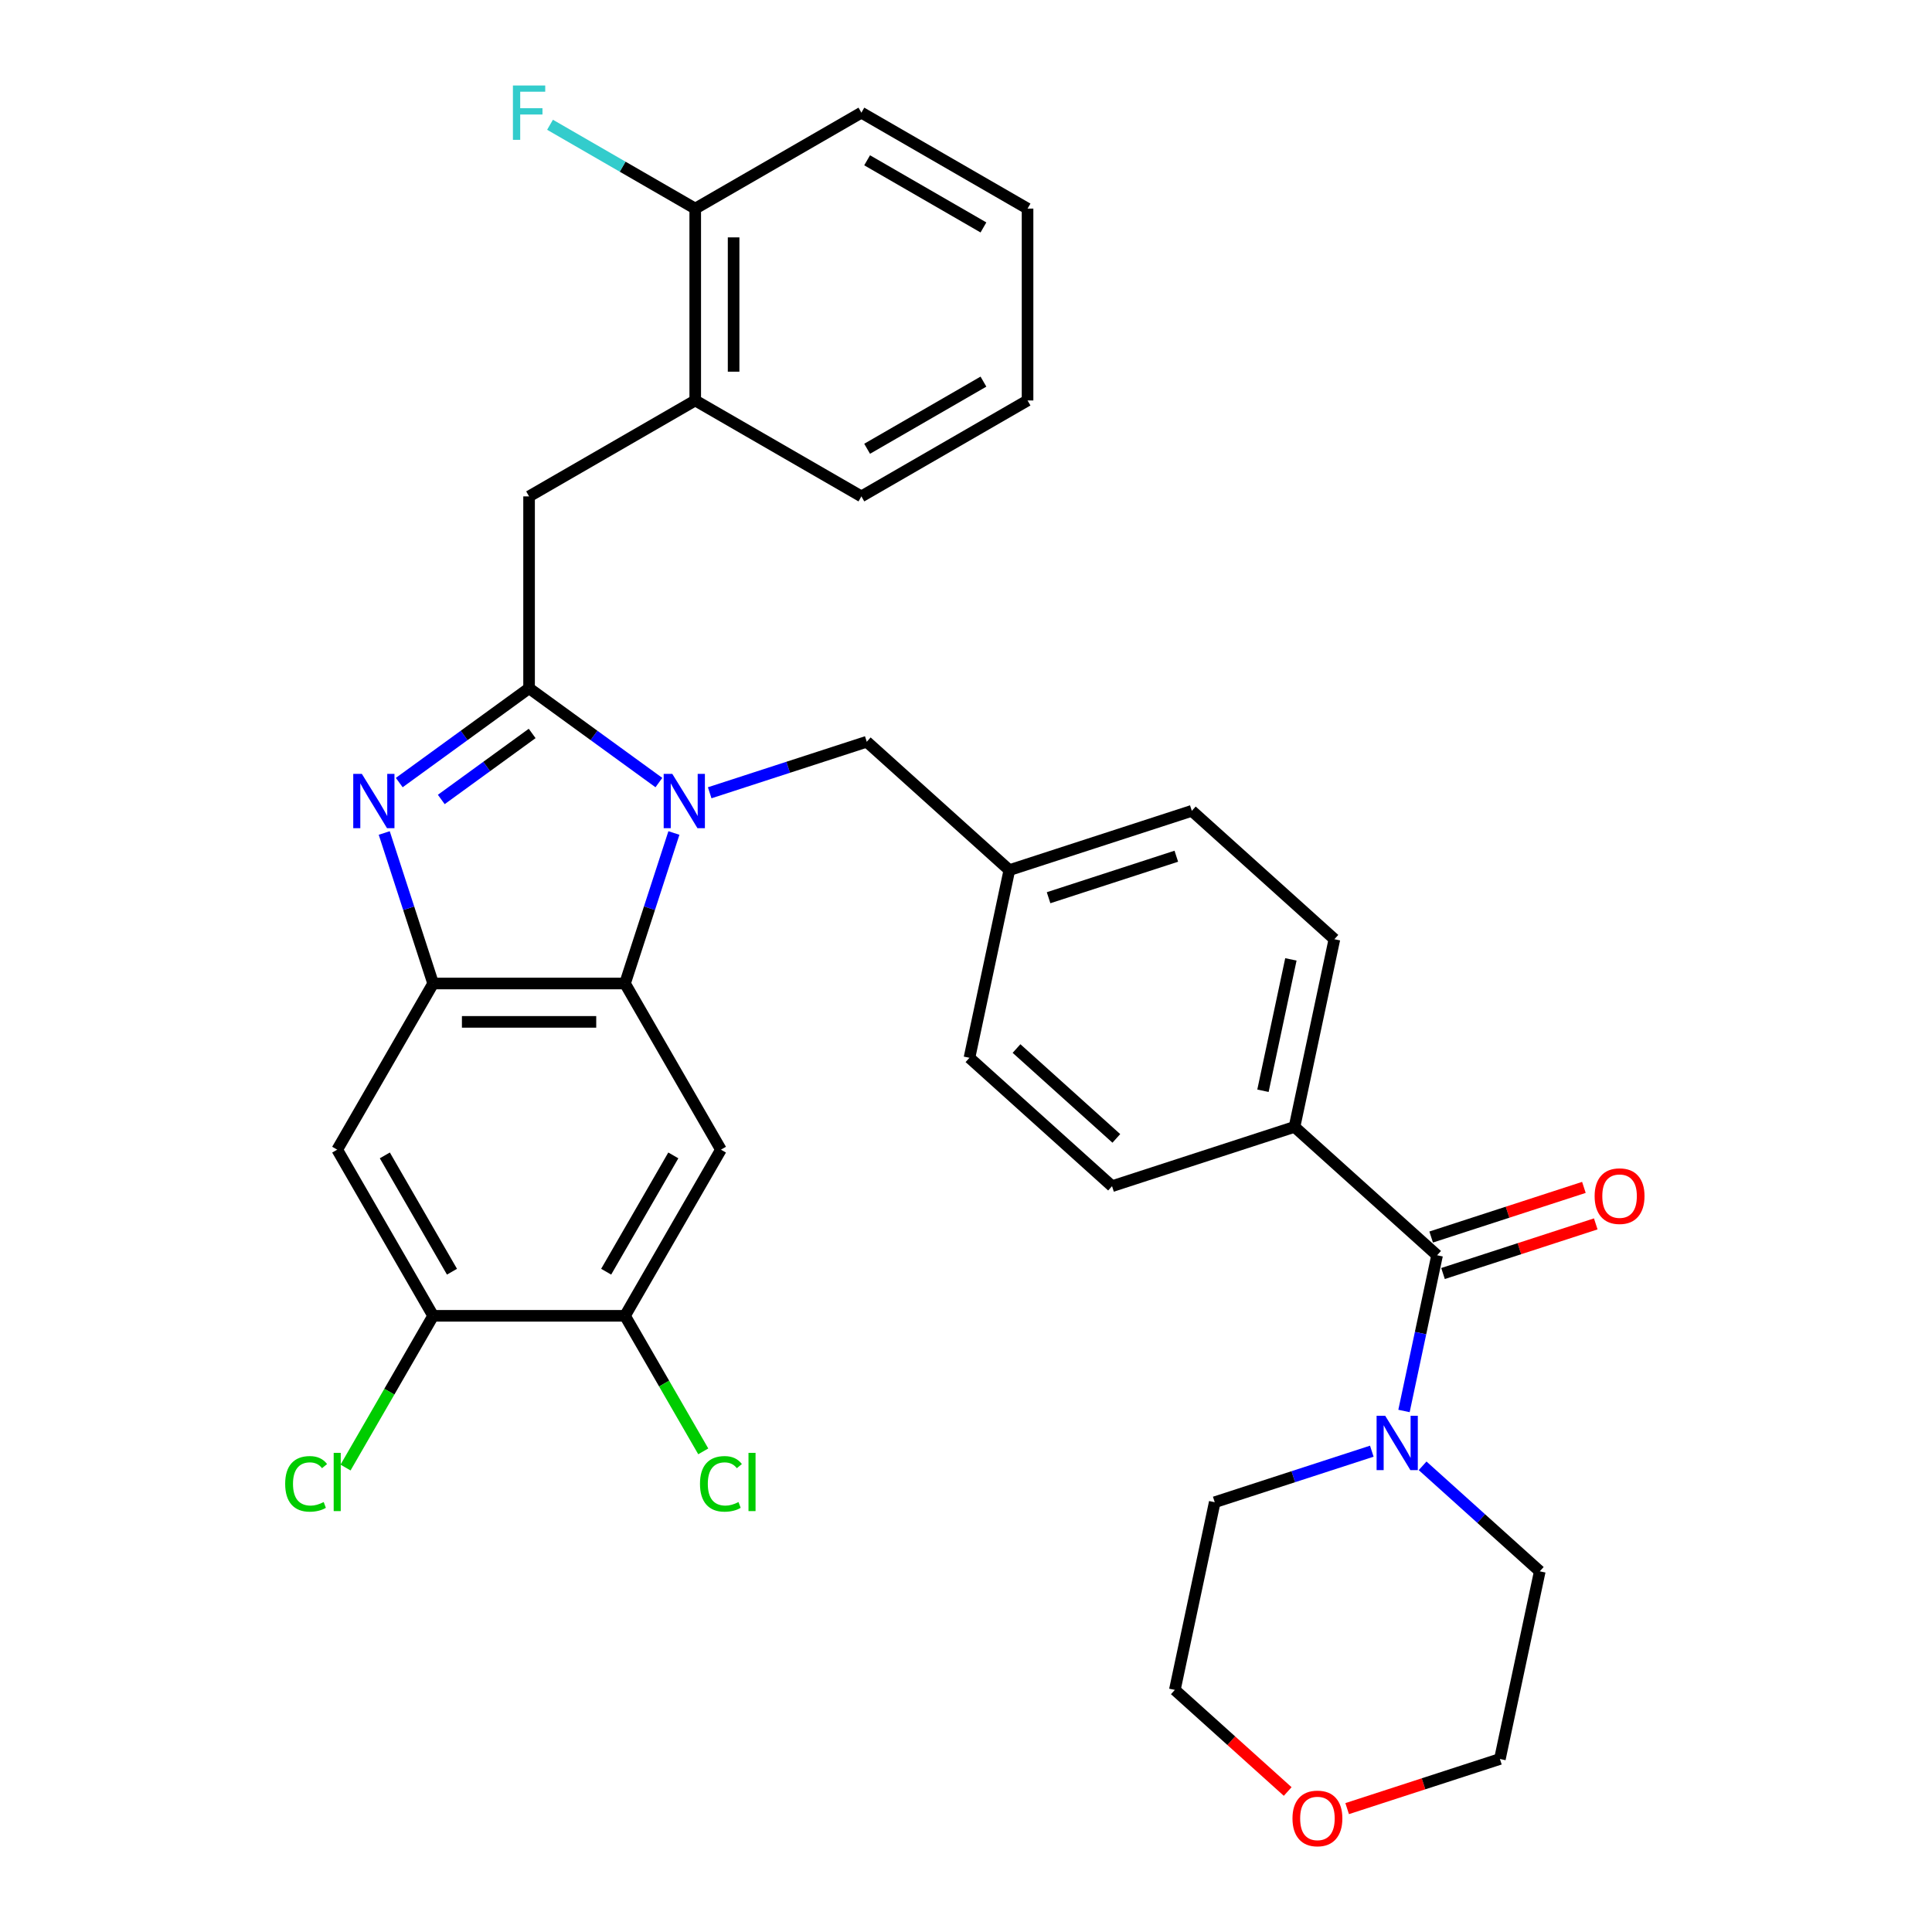 <?xml version='1.0' encoding='iso-8859-1'?>
<svg version='1.1' baseProfile='full'
              xmlns='http://www.w3.org/2000/svg'
                      xmlns:rdkit='http://www.rdkit.org/xml'
                      xmlns:xlink='http://www.w3.org/1999/xlink'
                  xml:space='preserve'
width='1000px' height='1000px' viewBox='0 0 1000 1000'>
<!-- END OF HEADER -->
<rect style='opacity:1.0;fill:#FFFFFF;stroke:none' width='1000' height='1000' x='0' y='0'> </rect>
<path class='bond-0' d='M 819.824,614.593 L 780.297,627.437' style='fill:none;fill-rule:evenodd;stroke:#FF0000;stroke-width:6px;stroke-linecap:butt;stroke-linejoin:miter;stroke-opacity:1' />
<path class='bond-0' d='M 780.297,627.437 L 740.769,640.28' style='fill:none;fill-rule:evenodd;stroke:#000000;stroke-width:6px;stroke-linecap:butt;stroke-linejoin:miter;stroke-opacity:1' />
<path class='bond-0' d='M 825.962,633.483 L 786.434,646.326' style='fill:none;fill-rule:evenodd;stroke:#FF0000;stroke-width:6px;stroke-linecap:butt;stroke-linejoin:miter;stroke-opacity:1' />
<path class='bond-0' d='M 786.434,646.326 L 746.907,659.169' style='fill:none;fill-rule:evenodd;stroke:#000000;stroke-width:6px;stroke-linecap:butt;stroke-linejoin:miter;stroke-opacity:1' />
<path class='bond-1' d='M 743.838,649.725 L 735.273,690.021' style='fill:none;fill-rule:evenodd;stroke:#000000;stroke-width:6px;stroke-linecap:butt;stroke-linejoin:miter;stroke-opacity:1' />
<path class='bond-1' d='M 735.273,690.021 L 726.708,730.318' style='fill:none;fill-rule:evenodd;stroke:#0000FF;stroke-width:6px;stroke-linecap:butt;stroke-linejoin:miter;stroke-opacity:1' />
<path class='bond-2' d='M 743.838,649.725 L 670.038,583.275' style='fill:none;fill-rule:evenodd;stroke:#000000;stroke-width:6px;stroke-linecap:butt;stroke-linejoin:miter;stroke-opacity:1' />
<path class='bond-3' d='M 666.504,927.278 L 637.3,900.983' style='fill:none;fill-rule:evenodd;stroke:#FF0000;stroke-width:6px;stroke-linecap:butt;stroke-linejoin:miter;stroke-opacity:1' />
<path class='bond-3' d='M 637.3,900.983 L 608.096,874.688' style='fill:none;fill-rule:evenodd;stroke:#000000;stroke-width:6px;stroke-linecap:butt;stroke-linejoin:miter;stroke-opacity:1' />
<path class='bond-4' d='M 697.289,936.137 L 736.817,923.294' style='fill:none;fill-rule:evenodd;stroke:#FF0000;stroke-width:6px;stroke-linecap:butt;stroke-linejoin:miter;stroke-opacity:1' />
<path class='bond-4' d='M 736.817,923.294 L 776.344,910.45' style='fill:none;fill-rule:evenodd;stroke:#000000;stroke-width:6px;stroke-linecap:butt;stroke-linejoin:miter;stroke-opacity:1' />
<path class='bond-5' d='M 736.339,758.701 L 766.665,786.007' style='fill:none;fill-rule:evenodd;stroke:#0000FF;stroke-width:6px;stroke-linecap:butt;stroke-linejoin:miter;stroke-opacity:1' />
<path class='bond-5' d='M 766.665,786.007 L 796.991,813.312' style='fill:none;fill-rule:evenodd;stroke:#000000;stroke-width:6px;stroke-linecap:butt;stroke-linejoin:miter;stroke-opacity:1' />
<path class='bond-6' d='M 710.043,751.135 L 669.393,764.342' style='fill:none;fill-rule:evenodd;stroke:#0000FF;stroke-width:6px;stroke-linecap:butt;stroke-linejoin:miter;stroke-opacity:1' />
<path class='bond-6' d='M 669.393,764.342 L 628.743,777.55' style='fill:none;fill-rule:evenodd;stroke:#000000;stroke-width:6px;stroke-linecap:butt;stroke-linejoin:miter;stroke-opacity:1' />
<path class='bond-7' d='M 796.991,813.312 L 776.344,910.45' style='fill:none;fill-rule:evenodd;stroke:#000000;stroke-width:6px;stroke-linecap:butt;stroke-linejoin:miter;stroke-opacity:1' />
<path class='bond-8' d='M 373.156,595.063 L 323.502,681.066' style='fill:none;fill-rule:evenodd;stroke:#000000;stroke-width:6px;stroke-linecap:butt;stroke-linejoin:miter;stroke-opacity:1' />
<path class='bond-8' d='M 348.507,598.033 L 313.75,658.235' style='fill:none;fill-rule:evenodd;stroke:#000000;stroke-width:6px;stroke-linecap:butt;stroke-linejoin:miter;stroke-opacity:1' />
<path class='bond-9' d='M 373.156,595.063 L 323.502,509.06' style='fill:none;fill-rule:evenodd;stroke:#000000;stroke-width:6px;stroke-linecap:butt;stroke-linejoin:miter;stroke-opacity:1' />
<path class='bond-10' d='M 323.502,681.066 L 343.754,716.143' style='fill:none;fill-rule:evenodd;stroke:#000000;stroke-width:6px;stroke-linecap:butt;stroke-linejoin:miter;stroke-opacity:1' />
<path class='bond-10' d='M 343.754,716.143 L 364.005,751.22' style='fill:none;fill-rule:evenodd;stroke:#00CC00;stroke-width:6px;stroke-linecap:butt;stroke-linejoin:miter;stroke-opacity:1' />
<path class='bond-11' d='M 323.502,681.066 L 224.194,681.066' style='fill:none;fill-rule:evenodd;stroke:#000000;stroke-width:6px;stroke-linecap:butt;stroke-linejoin:miter;stroke-opacity:1' />
<path class='bond-12' d='M 224.194,681.066 L 174.54,595.063' style='fill:none;fill-rule:evenodd;stroke:#000000;stroke-width:6px;stroke-linecap:butt;stroke-linejoin:miter;stroke-opacity:1' />
<path class='bond-12' d='M 233.947,658.235 L 199.189,598.033' style='fill:none;fill-rule:evenodd;stroke:#000000;stroke-width:6px;stroke-linecap:butt;stroke-linejoin:miter;stroke-opacity:1' />
<path class='bond-13' d='M 224.194,681.066 L 201.522,720.335' style='fill:none;fill-rule:evenodd;stroke:#000000;stroke-width:6px;stroke-linecap:butt;stroke-linejoin:miter;stroke-opacity:1' />
<path class='bond-13' d='M 201.522,720.335 L 178.85,759.605' style='fill:none;fill-rule:evenodd;stroke:#00CC00;stroke-width:6px;stroke-linecap:butt;stroke-linejoin:miter;stroke-opacity:1' />
<path class='bond-14' d='M 174.54,595.063 L 224.194,509.06' style='fill:none;fill-rule:evenodd;stroke:#000000;stroke-width:6px;stroke-linecap:butt;stroke-linejoin:miter;stroke-opacity:1' />
<path class='bond-15' d='M 348.814,431.157 L 336.158,470.109' style='fill:none;fill-rule:evenodd;stroke:#0000FF;stroke-width:6px;stroke-linecap:butt;stroke-linejoin:miter;stroke-opacity:1' />
<path class='bond-15' d='M 336.158,470.109 L 323.502,509.06' style='fill:none;fill-rule:evenodd;stroke:#000000;stroke-width:6px;stroke-linecap:butt;stroke-linejoin:miter;stroke-opacity:1' />
<path class='bond-16' d='M 341.042,405.06 L 307.445,380.65' style='fill:none;fill-rule:evenodd;stroke:#0000FF;stroke-width:6px;stroke-linecap:butt;stroke-linejoin:miter;stroke-opacity:1' />
<path class='bond-16' d='M 307.445,380.65 L 273.848,356.241' style='fill:none;fill-rule:evenodd;stroke:#000000;stroke-width:6px;stroke-linecap:butt;stroke-linejoin:miter;stroke-opacity:1' />
<path class='bond-17' d='M 367.338,410.34 L 407.988,397.132' style='fill:none;fill-rule:evenodd;stroke:#0000FF;stroke-width:6px;stroke-linecap:butt;stroke-linejoin:miter;stroke-opacity:1' />
<path class='bond-17' d='M 407.988,397.132 L 448.637,383.925' style='fill:none;fill-rule:evenodd;stroke:#000000;stroke-width:6px;stroke-linecap:butt;stroke-linejoin:miter;stroke-opacity:1' />
<path class='bond-18' d='M 323.502,509.06 L 224.194,509.06' style='fill:none;fill-rule:evenodd;stroke:#000000;stroke-width:6px;stroke-linecap:butt;stroke-linejoin:miter;stroke-opacity:1' />
<path class='bond-18' d='M 308.606,528.922 L 239.09,528.922' style='fill:none;fill-rule:evenodd;stroke:#000000;stroke-width:6px;stroke-linecap:butt;stroke-linejoin:miter;stroke-opacity:1' />
<path class='bond-19' d='M 224.194,509.06 L 211.538,470.109' style='fill:none;fill-rule:evenodd;stroke:#000000;stroke-width:6px;stroke-linecap:butt;stroke-linejoin:miter;stroke-opacity:1' />
<path class='bond-19' d='M 211.538,470.109 L 198.882,431.157' style='fill:none;fill-rule:evenodd;stroke:#0000FF;stroke-width:6px;stroke-linecap:butt;stroke-linejoin:miter;stroke-opacity:1' />
<path class='bond-20' d='M 206.655,405.06 L 240.251,380.65' style='fill:none;fill-rule:evenodd;stroke:#0000FF;stroke-width:6px;stroke-linecap:butt;stroke-linejoin:miter;stroke-opacity:1' />
<path class='bond-20' d='M 240.251,380.65 L 273.848,356.241' style='fill:none;fill-rule:evenodd;stroke:#000000;stroke-width:6px;stroke-linecap:butt;stroke-linejoin:miter;stroke-opacity:1' />
<path class='bond-20' d='M 228.408,413.805 L 251.926,396.719' style='fill:none;fill-rule:evenodd;stroke:#0000FF;stroke-width:6px;stroke-linecap:butt;stroke-linejoin:miter;stroke-opacity:1' />
<path class='bond-20' d='M 251.926,396.719 L 275.443,379.632' style='fill:none;fill-rule:evenodd;stroke:#000000;stroke-width:6px;stroke-linecap:butt;stroke-linejoin:miter;stroke-opacity:1' />
<path class='bond-21' d='M 273.848,356.241 L 273.848,256.933' style='fill:none;fill-rule:evenodd;stroke:#000000;stroke-width:6px;stroke-linecap:butt;stroke-linejoin:miter;stroke-opacity:1' />
<path class='bond-22' d='M 273.848,256.933 L 359.851,207.279' style='fill:none;fill-rule:evenodd;stroke:#000000;stroke-width:6px;stroke-linecap:butt;stroke-linejoin:miter;stroke-opacity:1' />
<path class='bond-23' d='M 575.591,613.962 L 501.79,547.512' style='fill:none;fill-rule:evenodd;stroke:#000000;stroke-width:6px;stroke-linecap:butt;stroke-linejoin:miter;stroke-opacity:1' />
<path class='bond-23' d='M 577.811,589.235 L 526.15,542.72' style='fill:none;fill-rule:evenodd;stroke:#000000;stroke-width:6px;stroke-linecap:butt;stroke-linejoin:miter;stroke-opacity:1' />
<path class='bond-24' d='M 575.591,613.962 L 670.038,583.275' style='fill:none;fill-rule:evenodd;stroke:#000000;stroke-width:6px;stroke-linecap:butt;stroke-linejoin:miter;stroke-opacity:1' />
<path class='bond-25' d='M 501.79,547.512 L 522.438,450.375' style='fill:none;fill-rule:evenodd;stroke:#000000;stroke-width:6px;stroke-linecap:butt;stroke-linejoin:miter;stroke-opacity:1' />
<path class='bond-26' d='M 522.438,450.375 L 616.885,419.687' style='fill:none;fill-rule:evenodd;stroke:#000000;stroke-width:6px;stroke-linecap:butt;stroke-linejoin:miter;stroke-opacity:1' />
<path class='bond-26' d='M 542.742,464.661 L 608.856,443.179' style='fill:none;fill-rule:evenodd;stroke:#000000;stroke-width:6px;stroke-linecap:butt;stroke-linejoin:miter;stroke-opacity:1' />
<path class='bond-27' d='M 522.438,450.375 L 448.637,383.925' style='fill:none;fill-rule:evenodd;stroke:#000000;stroke-width:6px;stroke-linecap:butt;stroke-linejoin:miter;stroke-opacity:1' />
<path class='bond-28' d='M 616.885,419.687 L 690.685,486.137' style='fill:none;fill-rule:evenodd;stroke:#000000;stroke-width:6px;stroke-linecap:butt;stroke-linejoin:miter;stroke-opacity:1' />
<path class='bond-29' d='M 445.855,58.317 L 531.858,107.971' style='fill:none;fill-rule:evenodd;stroke:#000000;stroke-width:6px;stroke-linecap:butt;stroke-linejoin:miter;stroke-opacity:1' />
<path class='bond-29' d='M 448.824,82.966 L 509.027,117.723' style='fill:none;fill-rule:evenodd;stroke:#000000;stroke-width:6px;stroke-linecap:butt;stroke-linejoin:miter;stroke-opacity:1' />
<path class='bond-30' d='M 445.855,58.317 L 359.851,107.971' style='fill:none;fill-rule:evenodd;stroke:#000000;stroke-width:6px;stroke-linecap:butt;stroke-linejoin:miter;stroke-opacity:1' />
<path class='bond-31' d='M 531.858,107.971 L 531.858,207.279' style='fill:none;fill-rule:evenodd;stroke:#000000;stroke-width:6px;stroke-linecap:butt;stroke-linejoin:miter;stroke-opacity:1' />
<path class='bond-32' d='M 531.858,207.279 L 445.855,256.933' style='fill:none;fill-rule:evenodd;stroke:#000000;stroke-width:6px;stroke-linecap:butt;stroke-linejoin:miter;stroke-opacity:1' />
<path class='bond-32' d='M 509.027,197.526 L 448.824,232.284' style='fill:none;fill-rule:evenodd;stroke:#000000;stroke-width:6px;stroke-linecap:butt;stroke-linejoin:miter;stroke-opacity:1' />
<path class='bond-33' d='M 445.855,256.933 L 359.851,207.279' style='fill:none;fill-rule:evenodd;stroke:#000000;stroke-width:6px;stroke-linecap:butt;stroke-linejoin:miter;stroke-opacity:1' />
<path class='bond-34' d='M 359.851,207.279 L 359.851,107.971' style='fill:none;fill-rule:evenodd;stroke:#000000;stroke-width:6px;stroke-linecap:butt;stroke-linejoin:miter;stroke-opacity:1' />
<path class='bond-34' d='M 379.713,192.383 L 379.713,122.867' style='fill:none;fill-rule:evenodd;stroke:#000000;stroke-width:6px;stroke-linecap:butt;stroke-linejoin:miter;stroke-opacity:1' />
<path class='bond-35' d='M 359.851,107.971 L 322.272,86.274' style='fill:none;fill-rule:evenodd;stroke:#000000;stroke-width:6px;stroke-linecap:butt;stroke-linejoin:miter;stroke-opacity:1' />
<path class='bond-35' d='M 322.272,86.274 L 284.693,64.578' style='fill:none;fill-rule:evenodd;stroke:#33CCCC;stroke-width:6px;stroke-linecap:butt;stroke-linejoin:miter;stroke-opacity:1' />
<path class='bond-36' d='M 690.685,486.137 L 670.038,583.275' style='fill:none;fill-rule:evenodd;stroke:#000000;stroke-width:6px;stroke-linecap:butt;stroke-linejoin:miter;stroke-opacity:1' />
<path class='bond-36' d='M 668.161,496.578 L 653.708,564.574' style='fill:none;fill-rule:evenodd;stroke:#000000;stroke-width:6px;stroke-linecap:butt;stroke-linejoin:miter;stroke-opacity:1' />
<path class='bond-37' d='M 628.743,777.55 L 608.096,874.688' style='fill:none;fill-rule:evenodd;stroke:#000000;stroke-width:6px;stroke-linecap:butt;stroke-linejoin:miter;stroke-opacity:1' />
<path  class='atom-0' d='M 825.376 619.116
Q 825.376 612.363, 828.712 608.59
Q 832.049 604.816, 838.286 604.816
Q 844.522 604.816, 847.859 608.59
Q 851.196 612.363, 851.196 619.116
Q 851.196 625.949, 847.819 629.841
Q 844.443 633.695, 838.286 633.695
Q 832.089 633.695, 828.712 629.841
Q 825.376 625.988, 825.376 619.116
M 838.286 630.517
Q 842.576 630.517, 844.88 627.657
Q 847.223 624.757, 847.223 619.116
Q 847.223 613.595, 844.88 610.814
Q 842.576 607.994, 838.286 607.994
Q 833.996 607.994, 831.652 610.774
Q 829.348 613.555, 829.348 619.116
Q 829.348 624.797, 831.652 627.657
Q 833.996 630.517, 838.286 630.517
' fill='#FF0000'/>
<path  class='atom-2' d='M 668.986 941.218
Q 668.986 934.465, 672.323 930.691
Q 675.66 926.917, 681.896 926.917
Q 688.133 926.917, 691.47 930.691
Q 694.806 934.465, 694.806 941.218
Q 694.806 948.05, 691.43 951.943
Q 688.054 955.796, 681.896 955.796
Q 675.7 955.796, 672.323 951.943
Q 668.986 948.09, 668.986 941.218
M 681.896 952.618
Q 686.187 952.618, 688.49 949.758
Q 690.834 946.858, 690.834 941.218
Q 690.834 935.696, 688.49 932.915
Q 686.187 930.095, 681.896 930.095
Q 677.606 930.095, 675.263 932.876
Q 672.959 935.656, 672.959 941.218
Q 672.959 946.898, 675.263 949.758
Q 677.606 952.618, 681.896 952.618
' fill='#FF0000'/>
<path  class='atom-3' d='M 716.974 732.8
L 726.19 747.697
Q 727.104 749.166, 728.573 751.828
Q 730.043 754.489, 730.123 754.648
L 730.123 732.8
L 733.857 732.8
L 733.857 760.924
L 730.004 760.924
L 720.112 744.638
Q 718.96 742.731, 717.729 740.546
Q 716.537 738.362, 716.18 737.686
L 716.18 760.924
L 712.525 760.924
L 712.525 732.8
L 716.974 732.8
' fill='#0000FF'/>
<path  class='atom-9' d='M 347.973 400.55
L 357.189 415.447
Q 358.103 416.916, 359.572 419.578
Q 361.042 422.239, 361.122 422.398
L 361.122 400.55
L 364.856 400.55
L 364.856 428.674
L 361.003 428.674
L 351.111 412.388
Q 349.959 410.481, 348.728 408.296
Q 347.536 406.112, 347.179 405.436
L 347.179 428.674
L 343.524 428.674
L 343.524 400.55
L 347.973 400.55
' fill='#0000FF'/>
<path  class='atom-12' d='M 187.29 400.55
L 196.505 415.447
Q 197.419 416.916, 198.889 419.578
Q 200.359 422.239, 200.438 422.398
L 200.438 400.55
L 204.172 400.55
L 204.172 428.674
L 200.319 428.674
L 190.428 412.388
Q 189.276 410.481, 188.044 408.296
Q 186.853 406.112, 186.495 405.436
L 186.495 428.674
L 182.841 428.674
L 182.841 400.55
L 187.29 400.55
' fill='#0000FF'/>
<path  class='atom-22' d='M 147.608 768.043
Q 147.608 761.052, 150.865 757.397
Q 154.162 753.703, 160.399 753.703
Q 166.198 753.703, 169.297 757.794
L 166.675 759.939
Q 164.411 756.96, 160.399 756.96
Q 156.148 756.96, 153.884 759.82
Q 151.66 762.64, 151.66 768.043
Q 151.66 773.604, 153.964 776.464
Q 156.307 779.324, 160.836 779.324
Q 163.934 779.324, 167.549 777.457
L 168.661 780.436
Q 167.191 781.39, 164.967 781.946
Q 162.742 782.502, 160.28 782.502
Q 154.162 782.502, 150.865 778.768
Q 147.608 775.034, 147.608 768.043
' fill='#00CC00'/>
<path  class='atom-22' d='M 172.713 751.995
L 176.367 751.995
L 176.367 782.145
L 172.713 782.145
L 172.713 751.995
' fill='#00CC00'/>
<path  class='atom-23' d='M 362.312 768.043
Q 362.312 761.052, 365.569 757.397
Q 368.866 753.703, 375.103 753.703
Q 380.902 753.703, 384.001 757.794
L 381.379 759.939
Q 379.115 756.96, 375.103 756.96
Q 370.852 756.96, 368.588 759.82
Q 366.363 762.64, 366.363 768.043
Q 366.363 773.604, 368.667 776.464
Q 371.011 779.324, 375.54 779.324
Q 378.638 779.324, 382.253 777.457
L 383.365 780.436
Q 381.895 781.39, 379.671 781.946
Q 377.446 782.502, 374.983 782.502
Q 368.866 782.502, 365.569 778.768
Q 362.312 775.034, 362.312 768.043
' fill='#00CC00'/>
<path  class='atom-23' d='M 387.417 751.995
L 391.071 751.995
L 391.071 782.145
L 387.417 782.145
L 387.417 751.995
' fill='#00CC00'/>
<path  class='atom-27' d='M 265.486 44.255
L 282.21 44.255
L 282.21 47.472
L 269.26 47.472
L 269.26 56.013
L 280.78 56.013
L 280.78 59.27
L 269.26 59.27
L 269.26 72.379
L 265.486 72.379
L 265.486 44.255
' fill='#33CCCC'/>
</svg>
